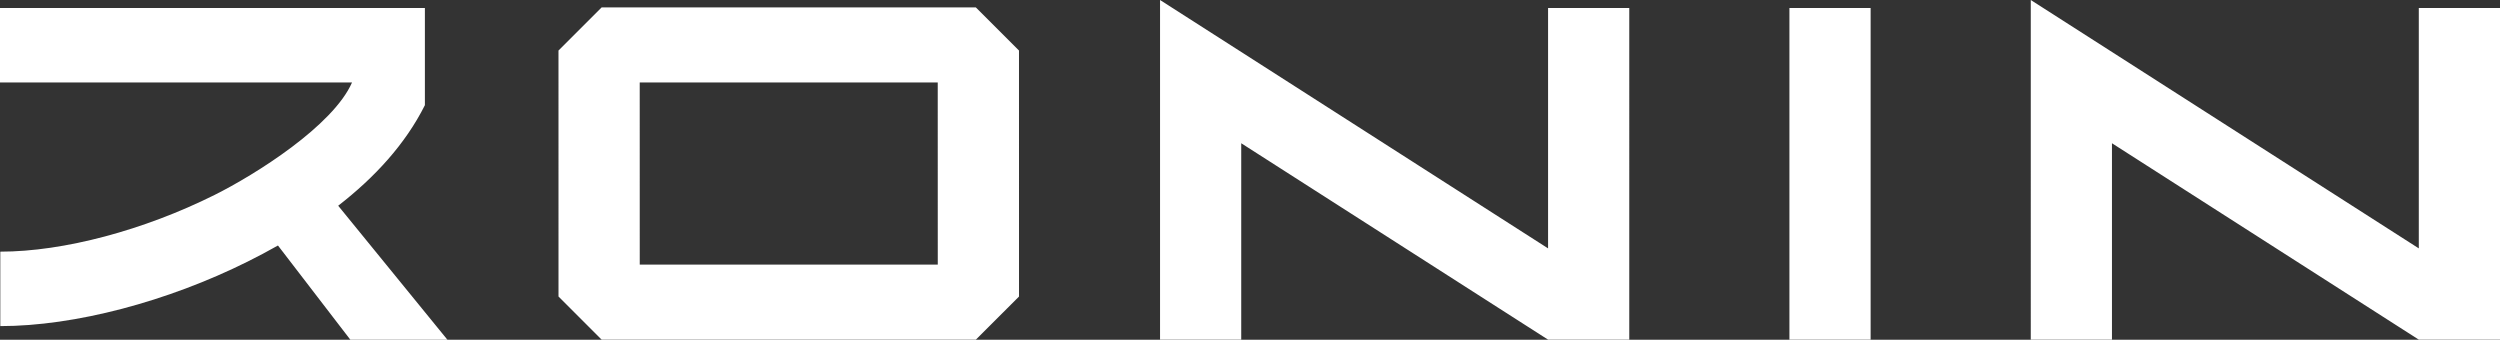 <?xml version="1.0" encoding="UTF-8"?>
<svg id="Layer_1" xmlns="http://www.w3.org/2000/svg" version="1.1" viewBox="0 0 435.868 59.234">
  <rect x="0" y="0" width="435.868" height="59.234" fill="#333333" stroke="none"/>
  <!-- Generator: Adobe Illustrator 29.0.0, SVG Export Plug-In . SVG Version: 2.1.0 Build 186)  -->
  <defs>
    <style>
      .st0 {
        fill: #fff;
      }
    </style>
  </defs>
  <path class="st0" d="M435.868,1.395v57.822h-14.157l-53.497-34.242v34.242h-14.155V0l67.652,43.304V1.395h14.157ZM74.079,18.327V1.395H0v12.981h61.377c-3.304,7.539-16.824,16.054-23.983,19.62C25.141,40.101,11.156,43.875.054,43.875v12.981c13.028,0,29.172-4.297,43.122-11.246,1.778-.887,3.545-1.822,5.285-2.807l12.625,16.432h16.921l-19.045-23.366c6.323-4.901,11.695-10.708,15.119-17.541ZM311.98,59.218h14.159V1.395h-14.159v57.822ZM269.902,43.304L202.25,0v59.218h14.155V24.975l53.497,34.242h14.157V1.395h-14.157v41.909ZM177.658,8.809l.005,42.89-7.524,7.519h-65.247l-7.519-7.523-.003-42.886,7.522-7.517h65.243l7.523,7.517ZM163.498,46.13l-.007-31.752h-51.958l.005,31.752h51.959Z"/>
</svg>